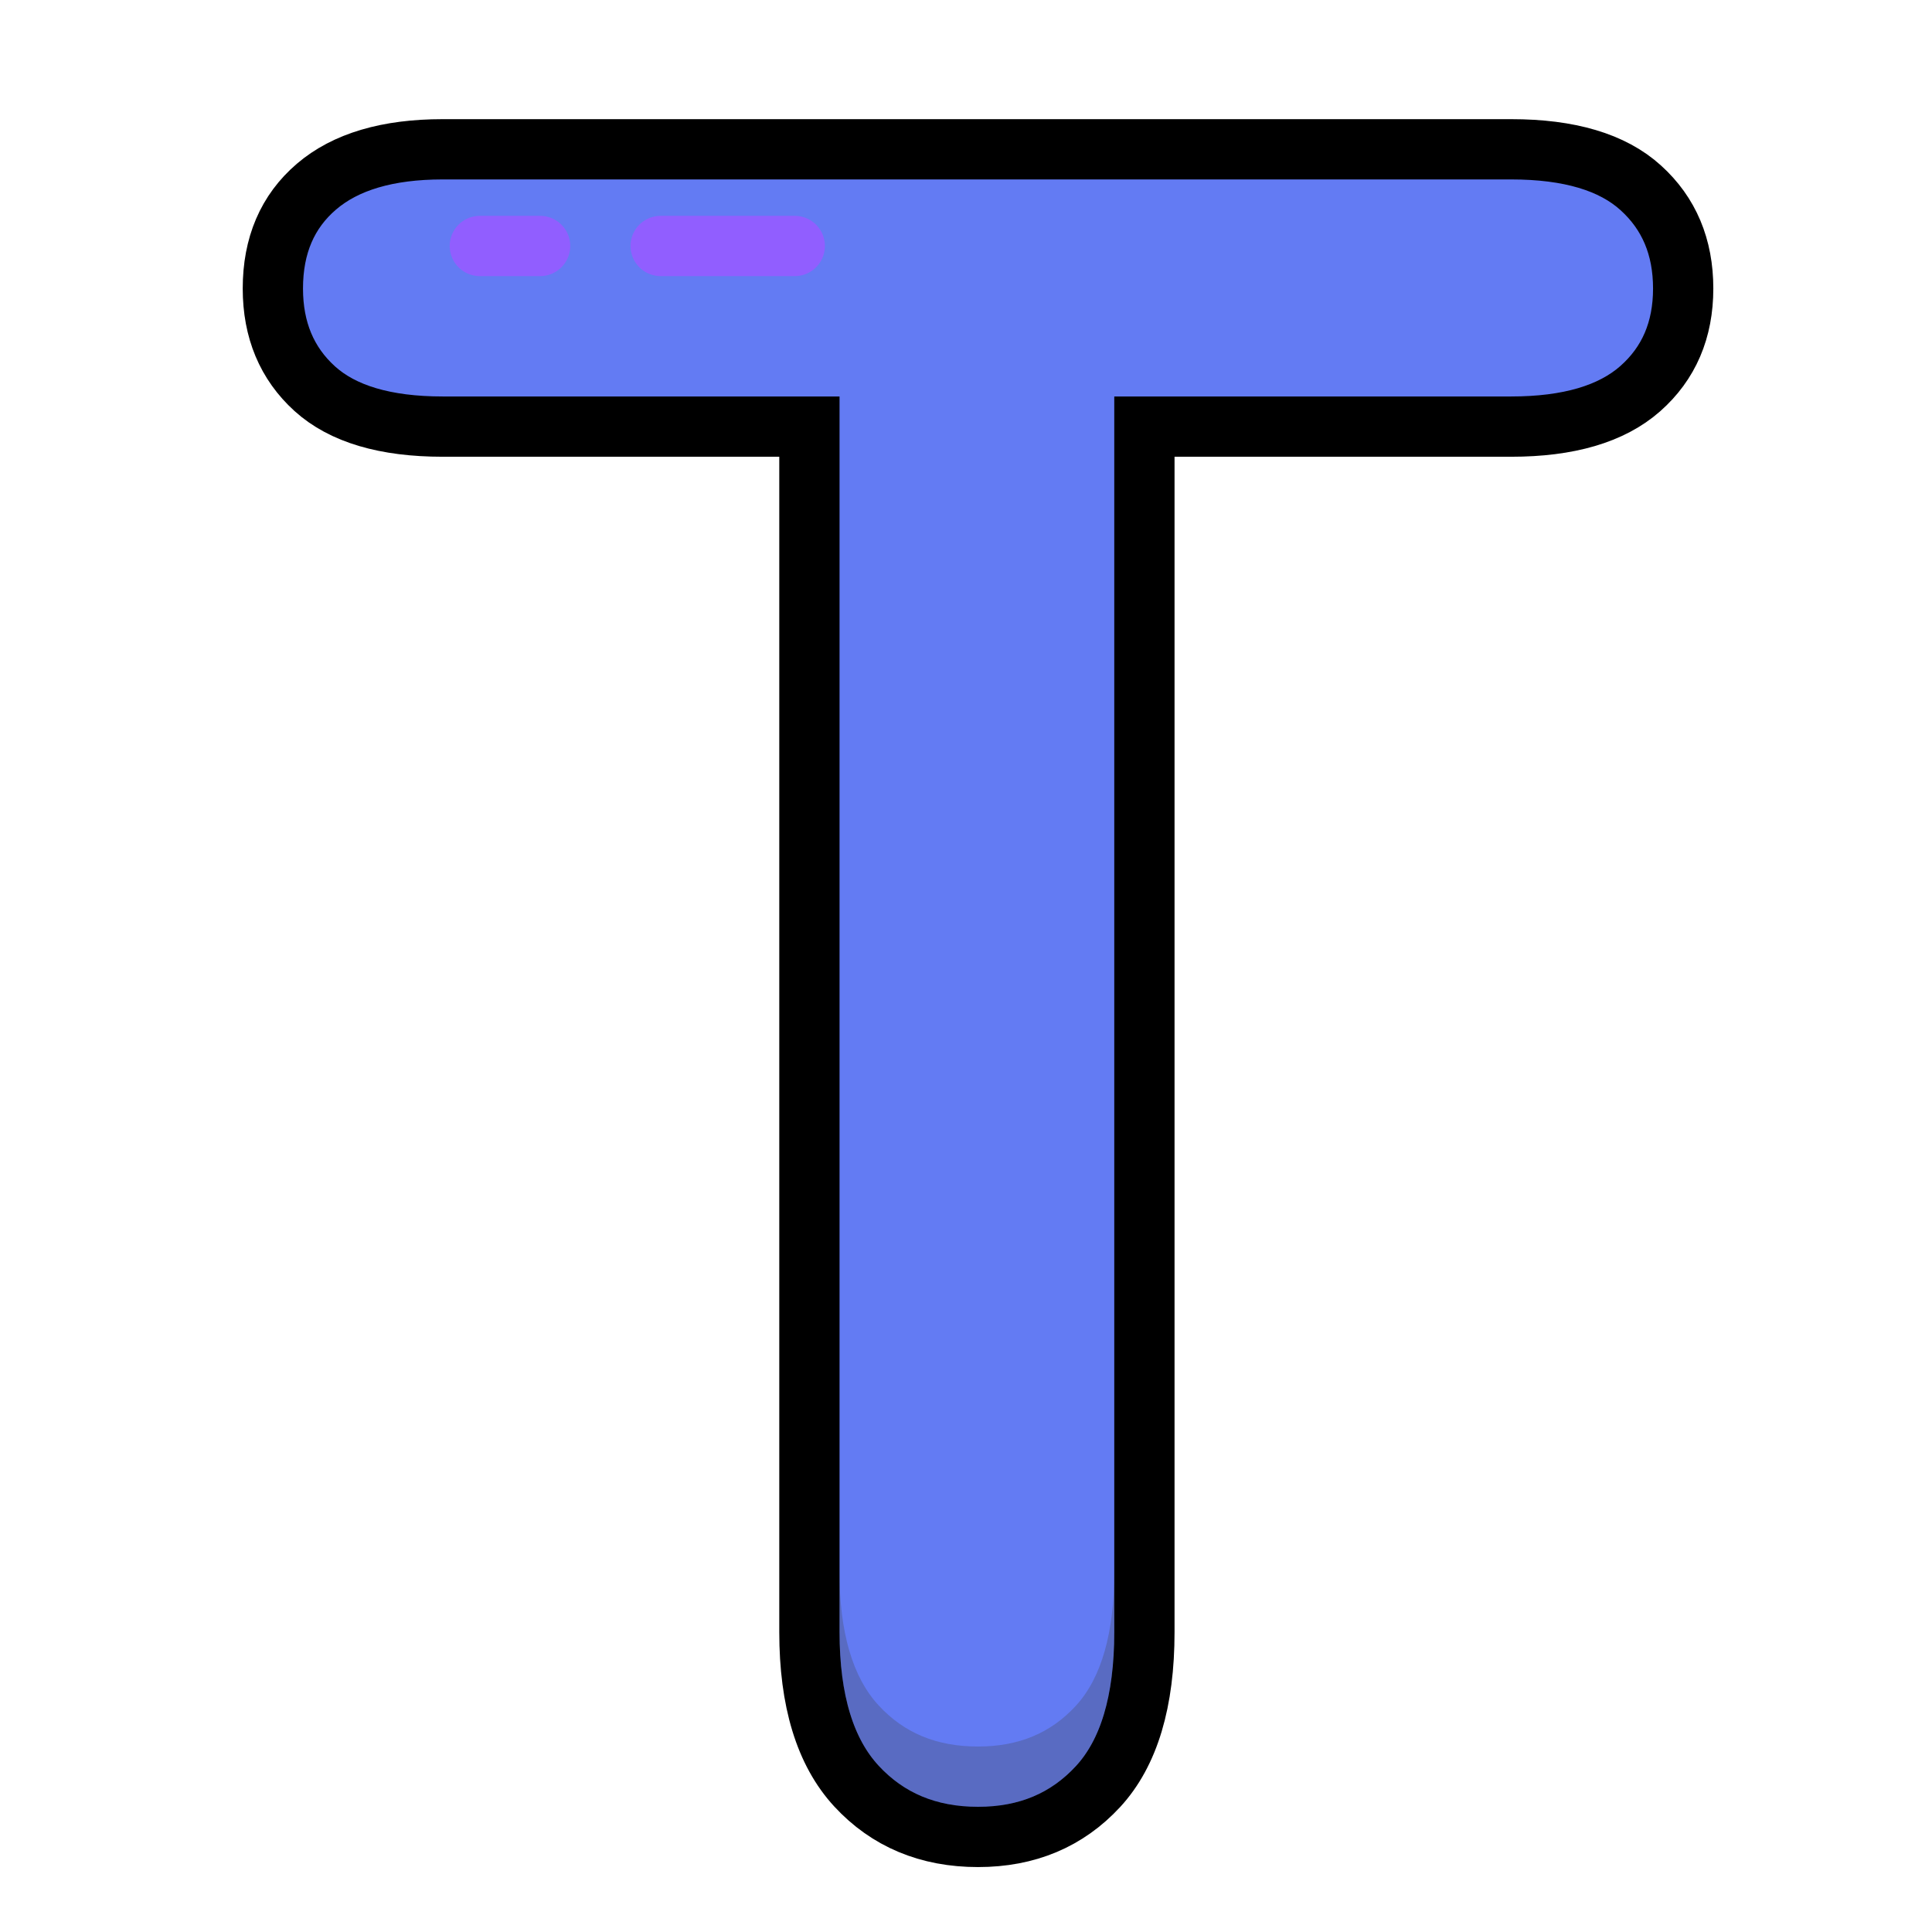 <svg xmlns="http://www.w3.org/2000/svg" xmlns:xlink="http://www.w3.org/1999/xlink" version="1.1" width="1000" height="1000" viewBox="0 0 1000 1000" xml:space="preserve">
<desc>Created with Fabric.js 3.5.0</desc>
<defs>
</defs>
<rect x="0" y="0" width="100%" height="100%" fill-opacity="0"/>
<g transform="matrix(31.197 0 0 31.197 499.999 498.435)" id="690196">
<g style="" vector-effect="non-scaling-stroke">
		<g transform="matrix(1 0 0 1 0.199 0.5)" id="Fill-1">
<path style="stroke: none; stroke-width: 1; stroke-dasharray: none; stroke-linecap: butt; stroke-dashoffset: 0; stroke-linejoin: miter; stroke-miterlimit: 4; is-custom-font: none; font-file-url: none; fill: rgb(99,123,243); fill-rule: evenodd; opacity: 1;" transform=" translate(-12.199, -14.5)" d="M 21.045 5.101 L 14.96 5.101 L 14.96 25.101 C 14.96 26.253 14.704 27.107 14.191 27.664 C 13.677 28.221 13.014 28.5 12.2 28.5 C 11.374 28.5 10.701 28.218 10.181 27.655 C 9.662 27.092 9.402 26.24 9.402 25.101 L 9.402 5.101 L 3.317 5.101 C 2.366 5.101 1.658 4.891 1.195 4.472 C 0.732 4.052 0.5 3.498 0.5 2.81 C 0.5 2.096 0.741 1.533 1.223 1.12 C 1.705 0.707 2.403 0.5 3.317 0.5 L 21.045 0.5 C 22.009 0.5 22.726 0.713 23.195 1.139 C 23.665 1.564 23.899 2.121 23.899 2.81 C 23.899 3.498 23.662 4.052 23.186 4.472 C 22.71 4.891 21.996 5.101 21.045 5.101" stroke-linecap="round"/>
</g>
		<g transform="matrix(1 0 0 1 0.199 0.5)" id="Stroke-3">
<path style="stroke: rgb(0,0,0); stroke-width: 1; stroke-dasharray: none; stroke-linecap: butt; stroke-dashoffset: 0; stroke-linejoin: miter; stroke-miterlimit: 4; is-custom-font: none; font-file-url: none; fill: none; fill-rule: evenodd; opacity: 1;" transform=" translate(-12.199, -14.5)" d="M 21.045 5.101 L 14.96 5.101 L 14.96 25.101 C 14.96 26.253 14.704 27.107 14.191 27.664 C 13.677 28.221 13.014 28.5 12.2 28.5 C 11.374 28.5 10.701 28.218 10.181 27.655 C 9.662 27.092 9.402 26.24 9.402 25.101 L 9.402 5.101 L 3.317 5.101 C 2.366 5.101 1.658 4.891 1.195 4.472 C 0.732 4.052 0.5 3.498 0.5 2.81 C 0.5 2.096 0.741 1.533 1.223 1.12 C 1.705 0.707 2.403 0.5 3.317 0.5 L 21.045 0.5 C 22.009 0.5 22.726 0.713 23.195 1.139 C 23.665 1.564 23.899 2.121 23.899 2.81 C 23.899 3.498 23.662 4.052 23.186 4.472 C 22.71 4.891 21.996 5.101 21.045 5.101 L 21.045 5.101 Z" stroke-linecap="round"/>
</g>
		<g transform="matrix(1 0 0 1 0.181 12.051)" id="Fill-5">
<path style="stroke: none; stroke-width: 1; stroke-dasharray: none; stroke-linecap: butt; stroke-dashoffset: 0; stroke-linejoin: miter; stroke-miterlimit: 4; is-custom-font: none; font-file-url: none; fill: rgb(51,46,9); fill-rule: evenodd; opacity: 0.204;" transform=" translate(-12.181, -26.051)" d="M 12.199 27 C 11.512 27 10.972 26.776 10.548 26.315 C 10.119 25.85 9.901 25.104 9.901 24.101 L 9.901 25.101 C 9.901 26.104 10.119 26.85 10.548 27.315 C 10.972 27.776 11.512 28 12.199 28 C 12.873 28 13.404 27.779 13.822 27.325 C 14.245 26.865 14.46 26.117 14.46 25.101 L 14.46 24.101 C 14.46 25.117 14.245 25.865 13.822 26.325 C 13.404 26.779 12.873 27 12.199 27" stroke-linecap="round"/>
</g>
		<g transform="matrix(1 0 0 1 -5.454 -11.896)" id="Stroke-7">
<path style="stroke: rgb(145,94,255); stroke-width: 1; stroke-dasharray: 1 2 6 2 3 1 2 6 2 3; stroke-linecap: round; stroke-dashoffset: 0; stroke-linejoin: round; stroke-miterlimit: 4; is-custom-font: none; font-file-url: none; fill: none; fill-rule: evenodd; opacity: 1;" transform=" translate(-6.546, -2.104)" d="M 3.934 2.104 L 9.159 2.104" stroke-linecap="round"/>
</g>
</g>
</g>
</svg>